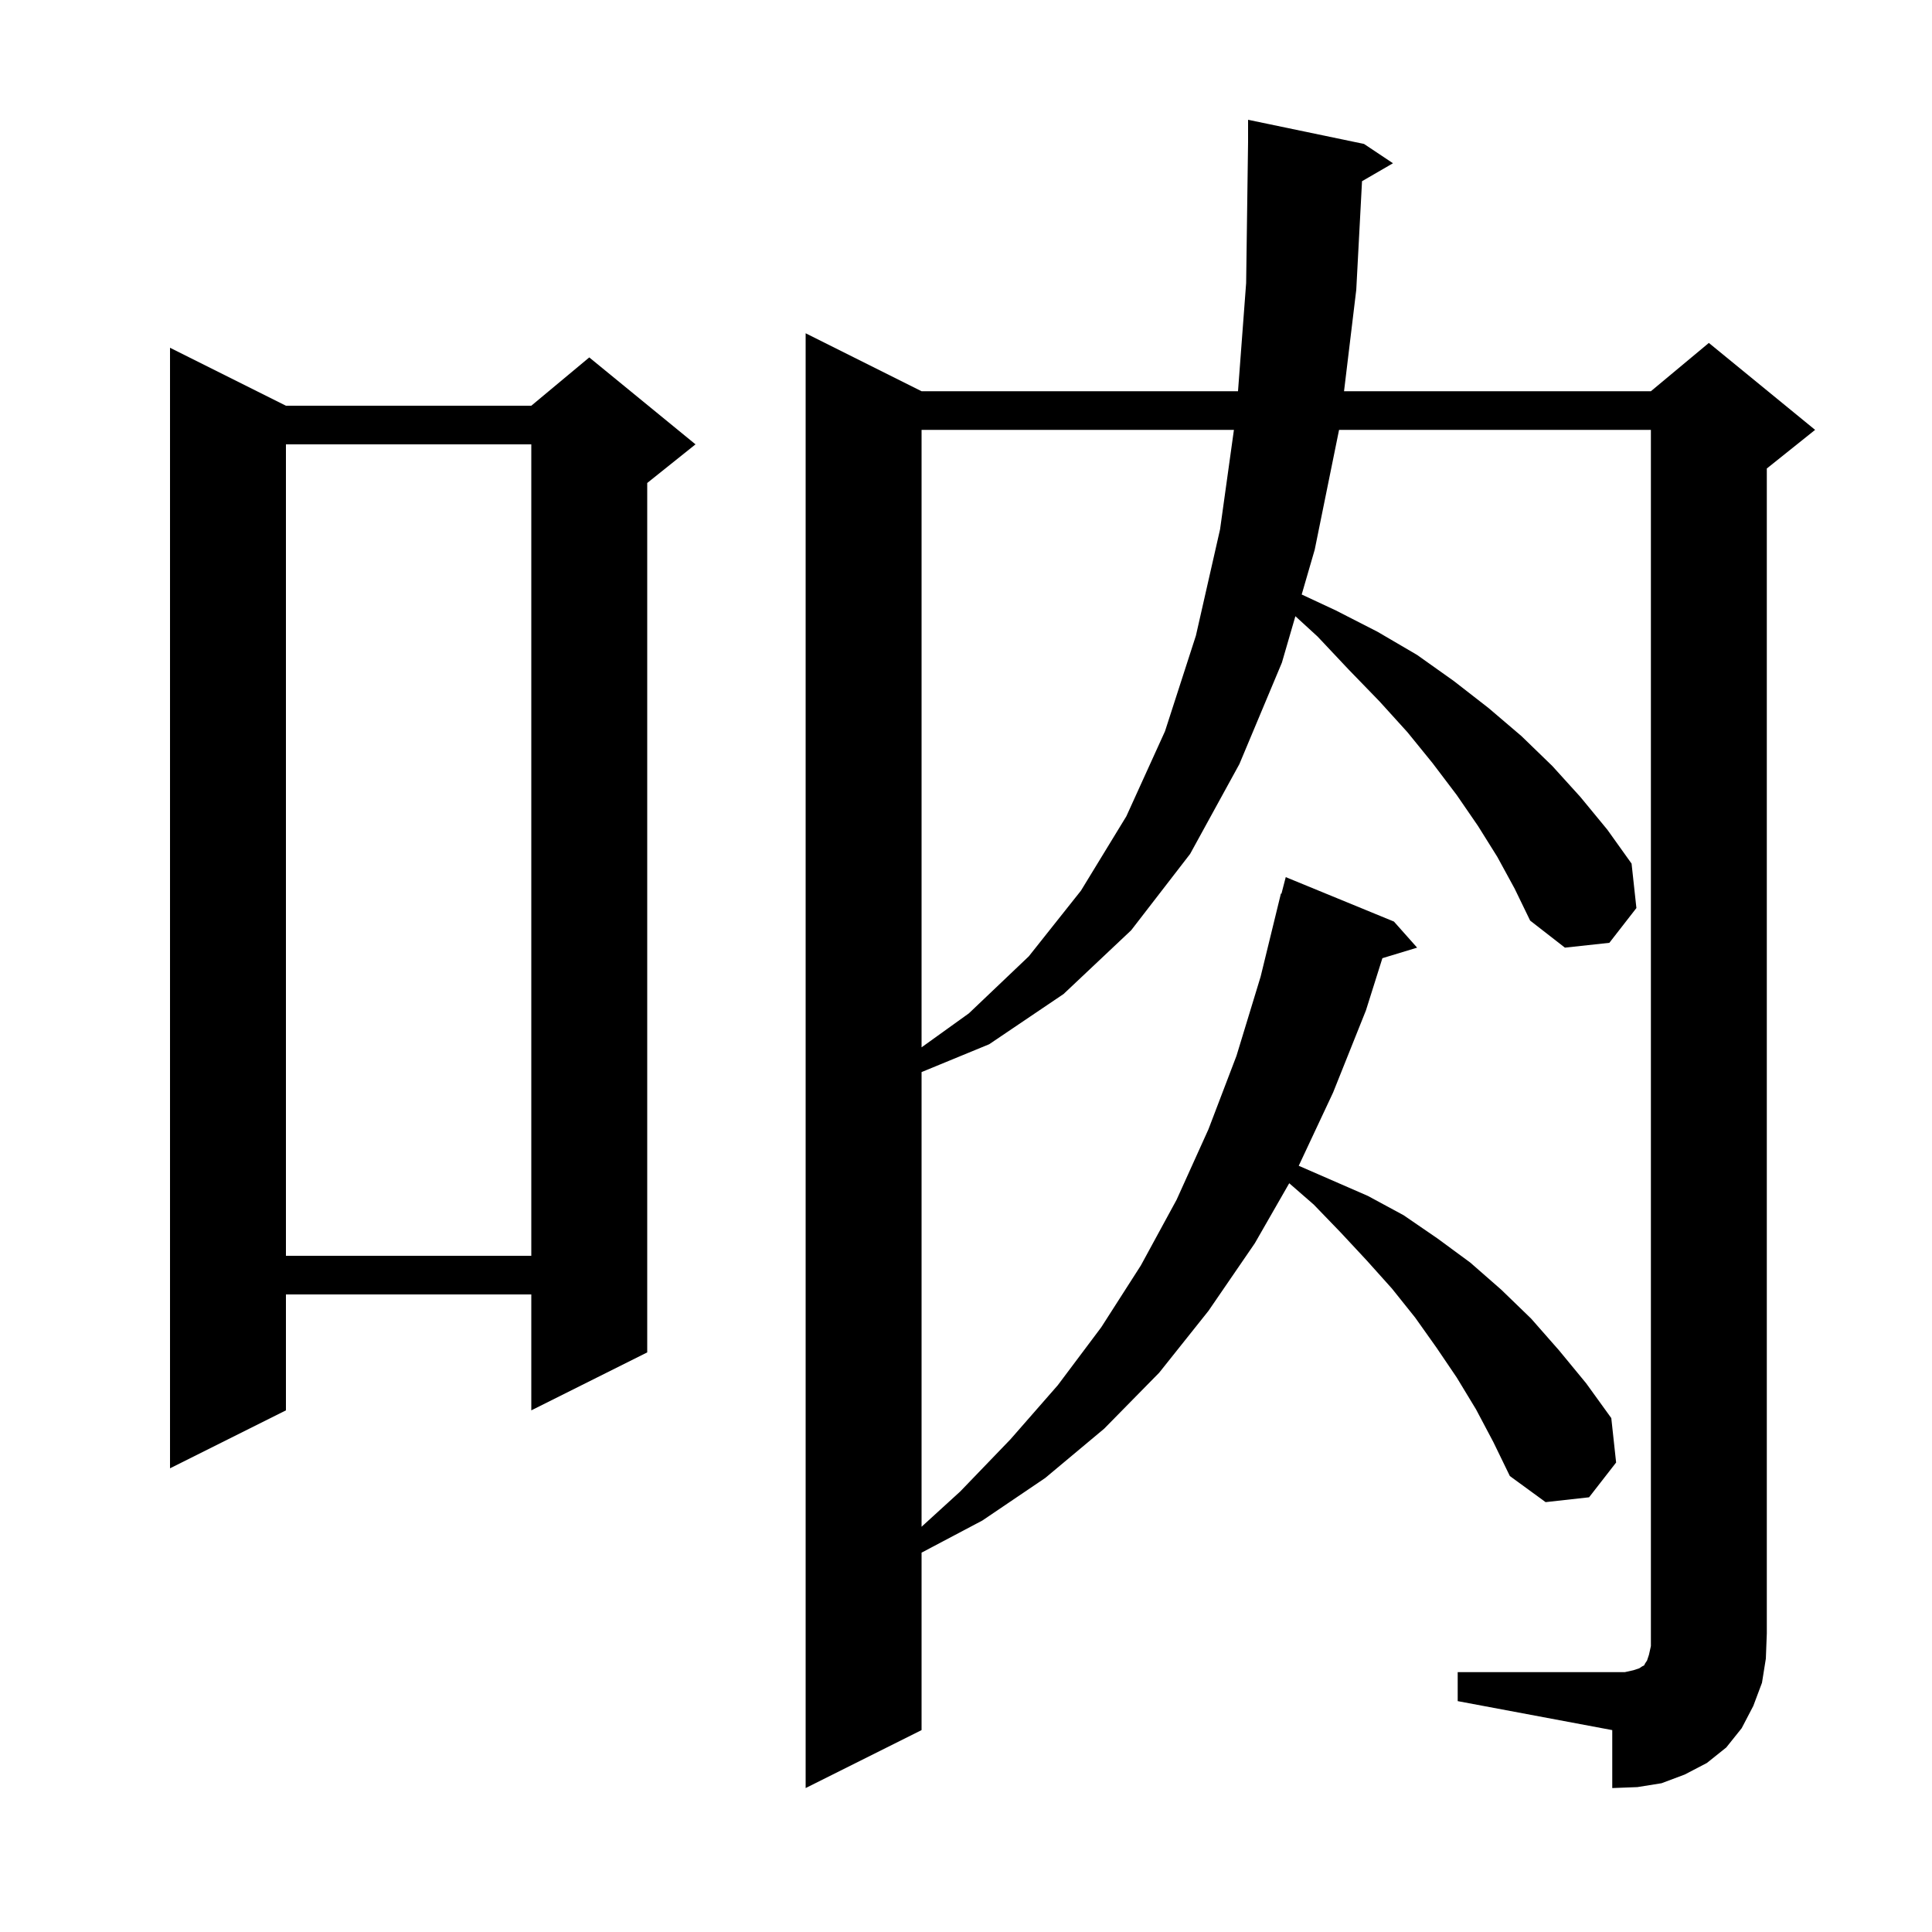 <svg xmlns="http://www.w3.org/2000/svg" xmlns:xlink="http://www.w3.org/1999/xlink" version="1.1" baseProfile="full" viewBox="0 0 200 200" width="200" height="200"><g fill="currentColor"><path d="M 150.9 173.1 L 168.2 173.1 L 169.1 172.9 L 169.7 172.7 L 170.0 172.5 L 170.2 172.4 L 170.3 172.2 L 170.5 171.9 L 170.7 171.3 L 170.9 170.4 L 170.9 44.5 L 138.619 44.5 L 136.1 56.9 L 134.751 61.544 L 138.3 63.2 L 142.6 65.4 L 146.7 67.8 L 150.5 70.5 L 154.1 73.3 L 157.5 76.2 L 160.7 79.3 L 163.6 82.5 L 166.4 85.9 L 168.9 89.4 L 169.4 94.0 L 166.6 97.6 L 162.0 98.1 L 158.4 95.3 L 156.8 92.0 L 155.0 88.7 L 153.0 85.5 L 150.8 82.3 L 148.3 79.0 L 145.7 75.8 L 142.8 72.6 L 139.6 69.3 L 136.4 65.9 L 134.098 63.79 L 132.7 68.6 L 128.3 79.1 L 123.2 88.4 L 117.1 96.3 L 110.1 102.9 L 102.4 108.1 L 95.4 110.982 L 95.4 158.049 L 99.4 154.4 L 104.6 149.0 L 109.5 143.4 L 114.0 137.4 L 118.1 131.0 L 121.8 124.2 L 125.1 116.9 L 128.0 109.3 L 130.5 101.1 L 132.6 92.5 L 132.656 92.514 L 133.1 90.8 L 144.3 95.4 L 146.7 98.1 L 143.105 99.191 L 141.4 104.6 L 138.0 113.1 L 134.444 120.681 L 141.6 123.8 L 145.3 125.8 L 148.8 128.2 L 152.2 130.7 L 155.4 133.5 L 158.5 136.5 L 161.4 139.8 L 164.2 143.2 L 166.8 146.8 L 167.3 151.4 L 164.5 155.0 L 160.0 155.5 L 156.3 152.8 L 154.6 149.3 L 152.8 145.9 L 150.8 142.6 L 148.7 139.5 L 146.5 136.4 L 144.1 133.4 L 141.5 130.5 L 138.8 127.6 L 136.0 124.7 L 133.461 122.489 L 129.9 128.7 L 125.1 135.7 L 120.0 142.1 L 114.3 147.9 L 108.2 153.0 L 101.7 157.4 L 95.4 160.73 L 95.4 179.1 L 83.4 185.1 L 83.4 34.5 L 95.4 40.5 L 128.158 40.5 L 129.0 29.3 L 129.2 14.7 L 129.2 12.4 L 141.2 14.9 L 144.2 16.9 L 140.996 18.759 L 140.4 30.0 L 139.134 40.5 L 170.9 40.5 L 176.9 35.5 L 187.9 44.5 L 182.9 48.5 L 182.9 169.1 L 182.8 171.7 L 182.4 174.2 L 181.5 176.6 L 180.3 178.9 L 178.7 180.9 L 176.7 182.5 L 174.4 183.7 L 172.0 184.6 L 169.5 185.0 L 166.9 185.1 L 166.9 179.1 L 150.9 176.1 Z M 29.6 42.0 L 55.0 42.0 L 61.0 37.0 L 72.0 46.0 L 67.0 50.0 L 67.0 140.0 L 55.0 146.0 L 55.0 134.0 L 29.6 134.0 L 29.6 146.0 L 17.6 152.0 L 17.6 36.0 Z M 29.6 46.0 L 29.6 130.0 L 55.0 130.0 L 55.0 46.0 Z M 95.4 44.5 L 95.4 108.42 L 100.3 104.9 L 106.5 99.0 L 111.9 92.2 L 116.6 84.5 L 120.6 75.7 L 123.8 65.8 L 126.3 54.8 L 127.735 44.5 Z "/></g></svg>